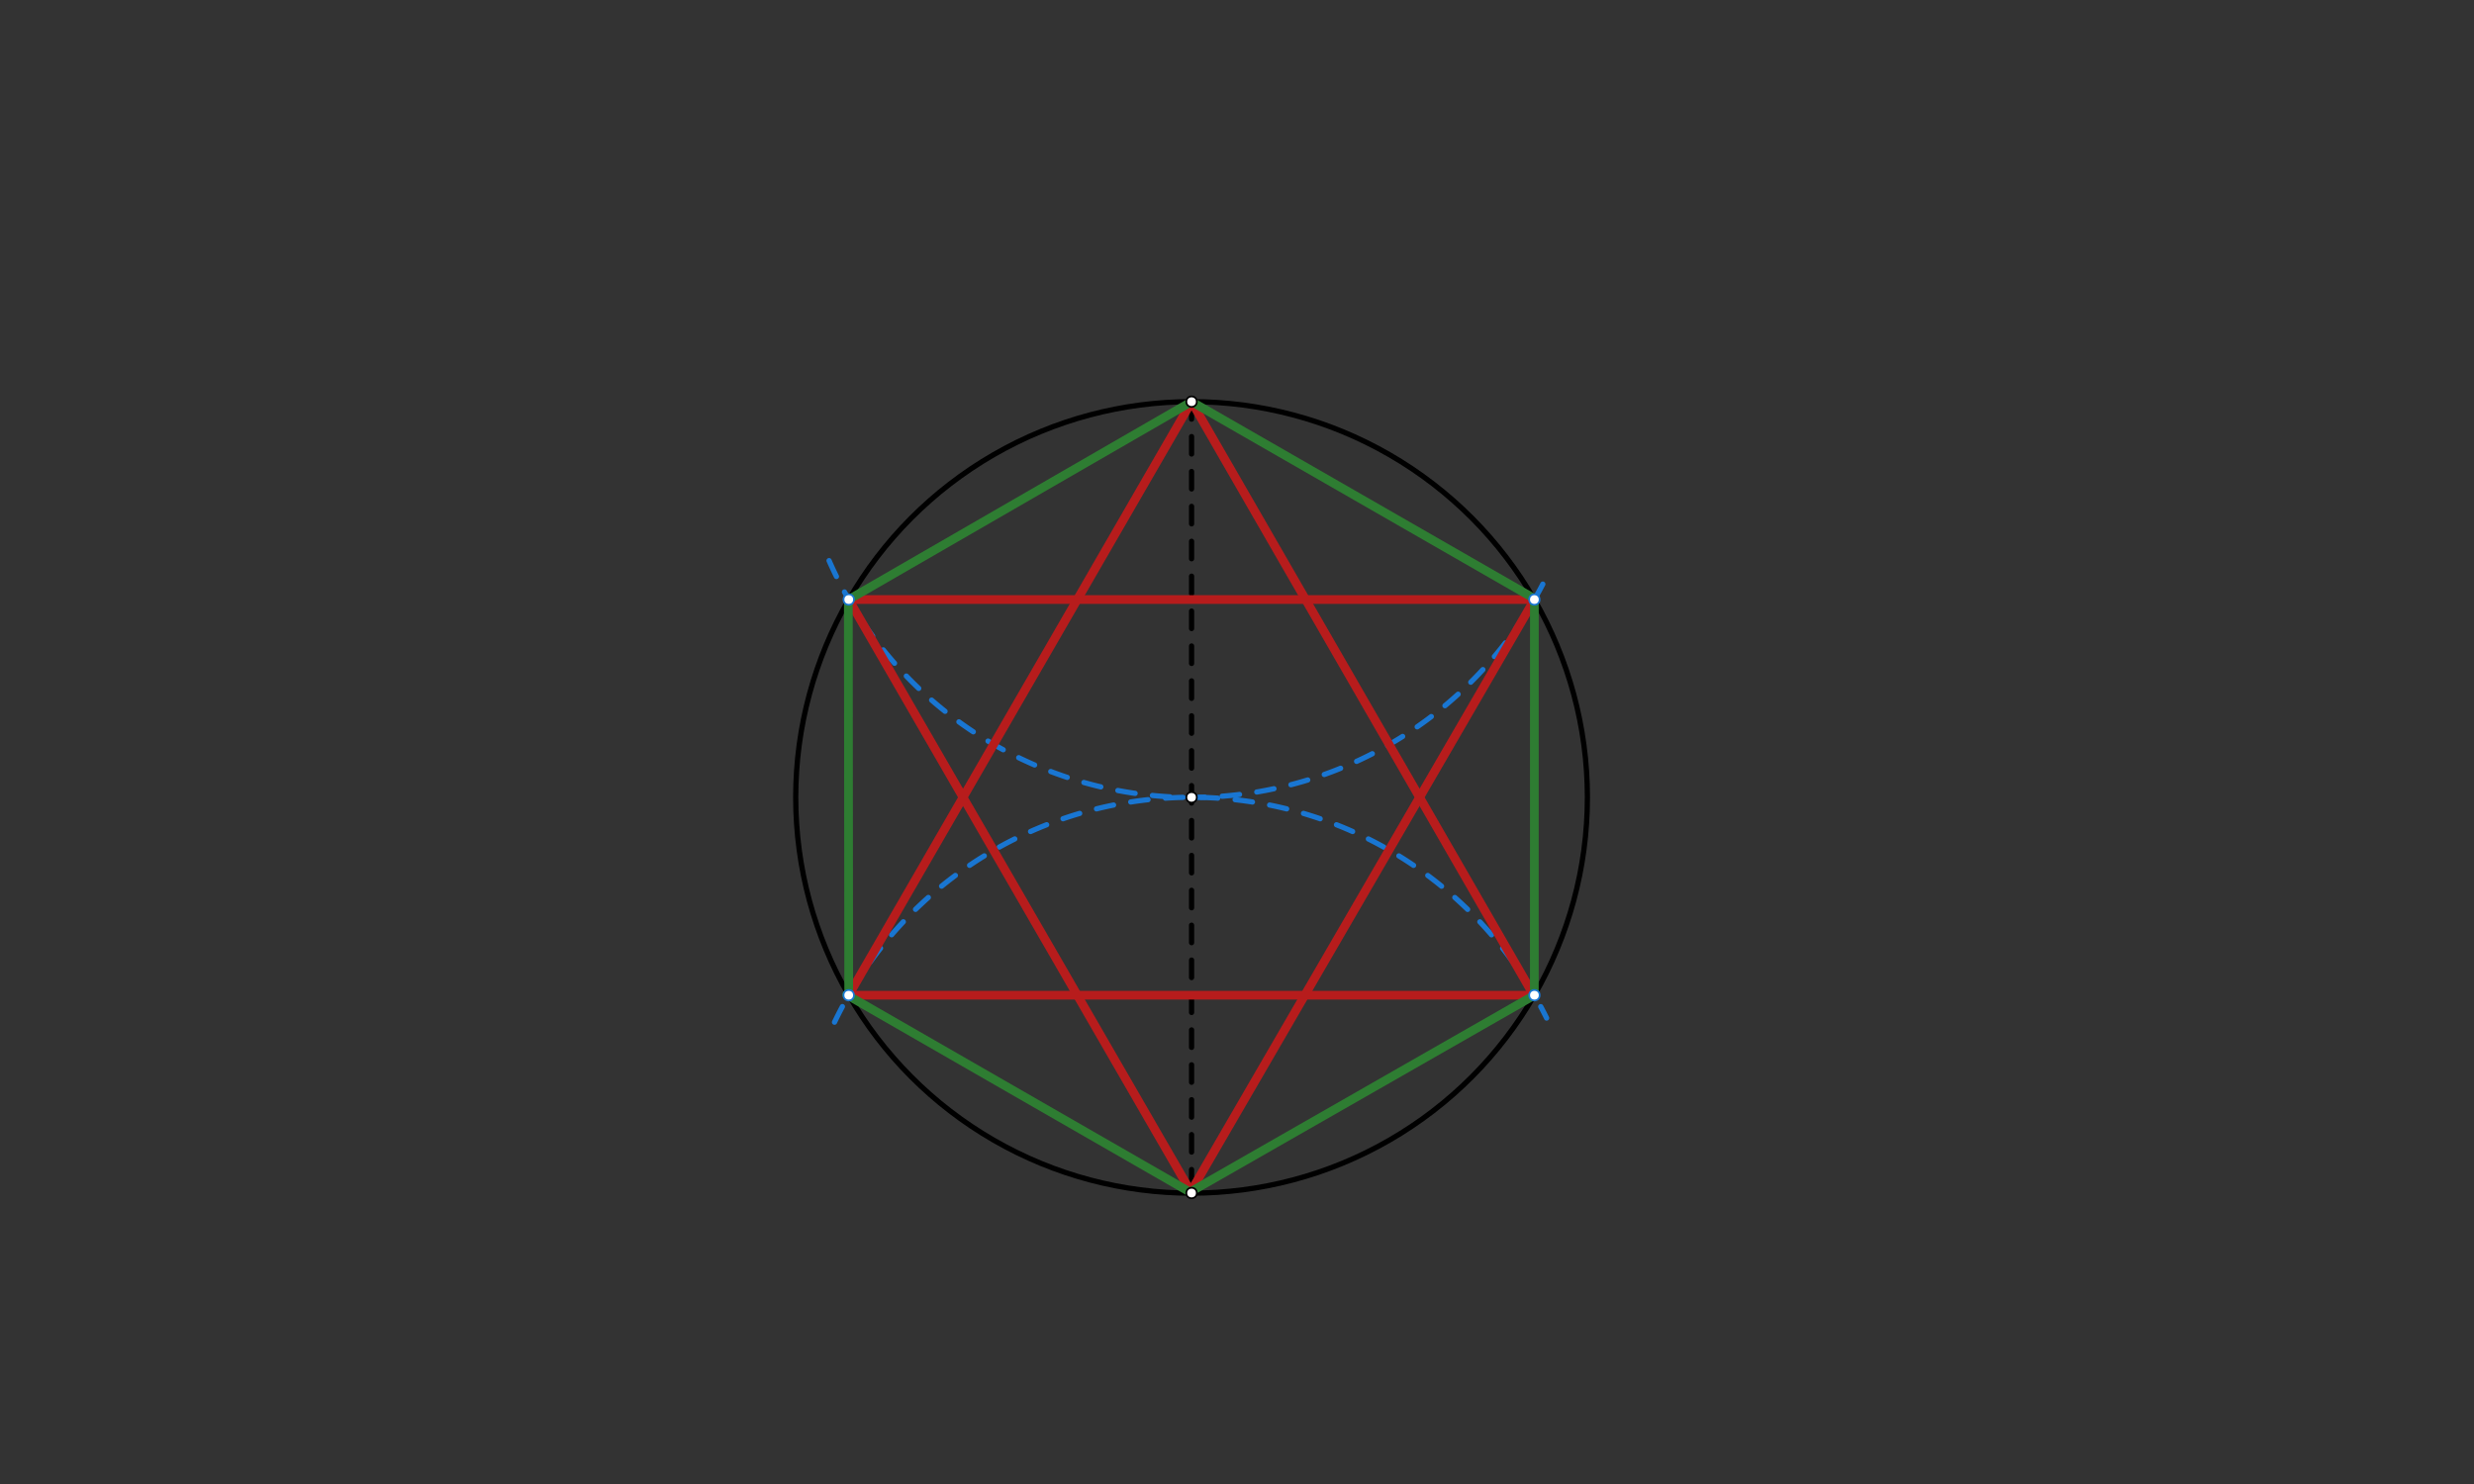 <svg xmlns="http://www.w3.org/2000/svg" class="svg--1it" height="100%" preserveAspectRatio="xMidYMid meet" viewBox="0 0 1417.323 850.394" width="100%"><rect x="0" y="0" width="1417.323" height="850.394" fill="#333333" stroke="none"/><defs><marker id="marker-arrow" markerHeight="16" markerUnits="userSpaceOnUse" markerWidth="24" orient="auto-start-reverse" refX="24" refY="4" viewBox="0 0 24 8"><path d="M 0 0 L 24 4 L 0 8 z" stroke="inherit"></path></marker></defs><g class="aux-layer--1FB"></g><g class="main-layer--3Vd"><g class="element--2qn"><g class="center--1s5"><line x1="678.63" y1="456.95" x2="686.63" y2="456.95" stroke="#000000" stroke-width="1" stroke-linecap="round"></line><line x1="682.63" y1="452.95" x2="682.63" y2="460.95" stroke="#000000" stroke-width="1" stroke-linecap="round"></line><circle class="hit--230" cx="682.63" cy="456.95" r="4" stroke="none" fill="transparent"></circle></g><circle cx="682.63" cy="456.95" fill="none" r="226.772" stroke="#000000" stroke-dasharray="none" stroke-width="3"></circle></g><g class="element--2qn"><line stroke="#000000" stroke-dasharray="10" stroke-linecap="round" stroke-width="3" x1="682.635" x2="682.635" y1="230.182" y2="683.65"></line></g><g class="element--2qn"><path d="M 478.085 585.749 A 226.772 226.772 0 0 1 886.033 583.378" fill="none" stroke="#1976D2" stroke-dasharray="10" stroke-linecap="round" stroke-width="3"></path></g><g class="element--2qn"><path d="M 474.967 321.279 A 226.772 226.772 0 0 0 887.003 328.46" fill="none" stroke="#1976D2" stroke-dasharray="10" stroke-linecap="round" stroke-width="3"></path></g><g class="element--2qn"><line stroke="#B71C1C" stroke-dasharray="none" stroke-linecap="round" stroke-width="5" x1="682.635" x2="486.222" y1="230.178" y2="570.304"></line></g><g class="element--2qn"><line stroke="#B71C1C" stroke-dasharray="none" stroke-linecap="round" stroke-width="5" x1="486.222" x2="879.043" y1="570.304" y2="570.296"></line></g><g class="element--2qn"><line stroke="#B71C1C" stroke-dasharray="none" stroke-linecap="round" stroke-width="5" x1="879" x2="682.635" y1="571" y2="230.178"></line></g><g class="element--2qn"><line stroke="#B71C1C" stroke-dasharray="none" stroke-linecap="round" stroke-width="5" x1="682.635" x2="486.242" y1="683.65" y2="343.56"></line></g><g class="element--2qn"><line stroke="#B71C1C" stroke-dasharray="none" stroke-linecap="round" stroke-width="5" x1="486.242" x2="879.023" y1="343.56" y2="343.568"></line></g><g class="element--2qn"><line stroke="#B71C1C" stroke-dasharray="none" stroke-linecap="round" stroke-width="5" x1="879.023" x2="682.195" y1="343.568" y2="682.888"></line></g><g class="element--2qn"><line stroke="#2E7D32" stroke-dasharray="none" stroke-linecap="round" stroke-width="5" x1="682.635" x2="486.242" y1="230.178" y2="343.56"></line></g><g class="element--2qn"><line stroke="#2E7D32" stroke-dasharray="none" stroke-linecap="round" stroke-width="5" x1="486" x2="486.222" y1="343" y2="570.304"></line></g><g class="element--2qn"><line stroke="#2E7D32" stroke-dasharray="none" stroke-linecap="round" stroke-width="5" x1="485" x2="682.635" y1="570" y2="683.65"></line></g><g class="element--2qn"><line stroke="#2E7D32" stroke-dasharray="none" stroke-linecap="round" stroke-width="5" x1="682" x2="879.043" y1="683" y2="570.296"></line></g><g class="element--2qn"><line stroke="#2E7D32" stroke-dasharray="none" stroke-linecap="round" stroke-width="5" x1="879" x2="879.023" y1="570" y2="343.568"></line></g><g class="element--2qn"><line stroke="#2E7D32" stroke-dasharray="none" stroke-linecap="round" stroke-width="5" x1="879" x2="682.635" y1="343" y2="230.178"></line></g><g class="element--2qn"><circle cx="682.635" cy="456.916" r="3" stroke="#000000" stroke-width="1" fill="#ffffff"></circle>}</g><g class="element--2qn"><circle cx="682.635" cy="230.178" r="3" stroke="#000000" stroke-width="1" fill="#ffffff"></circle>}</g><g class="element--2qn"><circle cx="682.635" cy="683.65" r="3" stroke="#000000" stroke-width="1" fill="#ffffff"></circle>}</g><g class="element--2qn"><circle cx="486.222" cy="570.304" r="3" stroke="#1976D2" stroke-width="1" fill="#ffffff"></circle>}</g><g class="element--2qn"><circle cx="879.043" cy="570.296" r="3" stroke="#1976D2" stroke-width="1" fill="#ffffff"></circle>}</g><g class="element--2qn"><circle cx="486.242" cy="343.56" r="3" stroke="#1976D2" stroke-width="1" fill="#ffffff"></circle>}</g><g class="element--2qn"><circle cx="879.023" cy="343.568" r="3" stroke="#1976D2" stroke-width="1" fill="#ffffff"></circle>}</g></g><g class="snaps-layer--2PT"></g><g class="temp-layer--rAP"></g></svg>